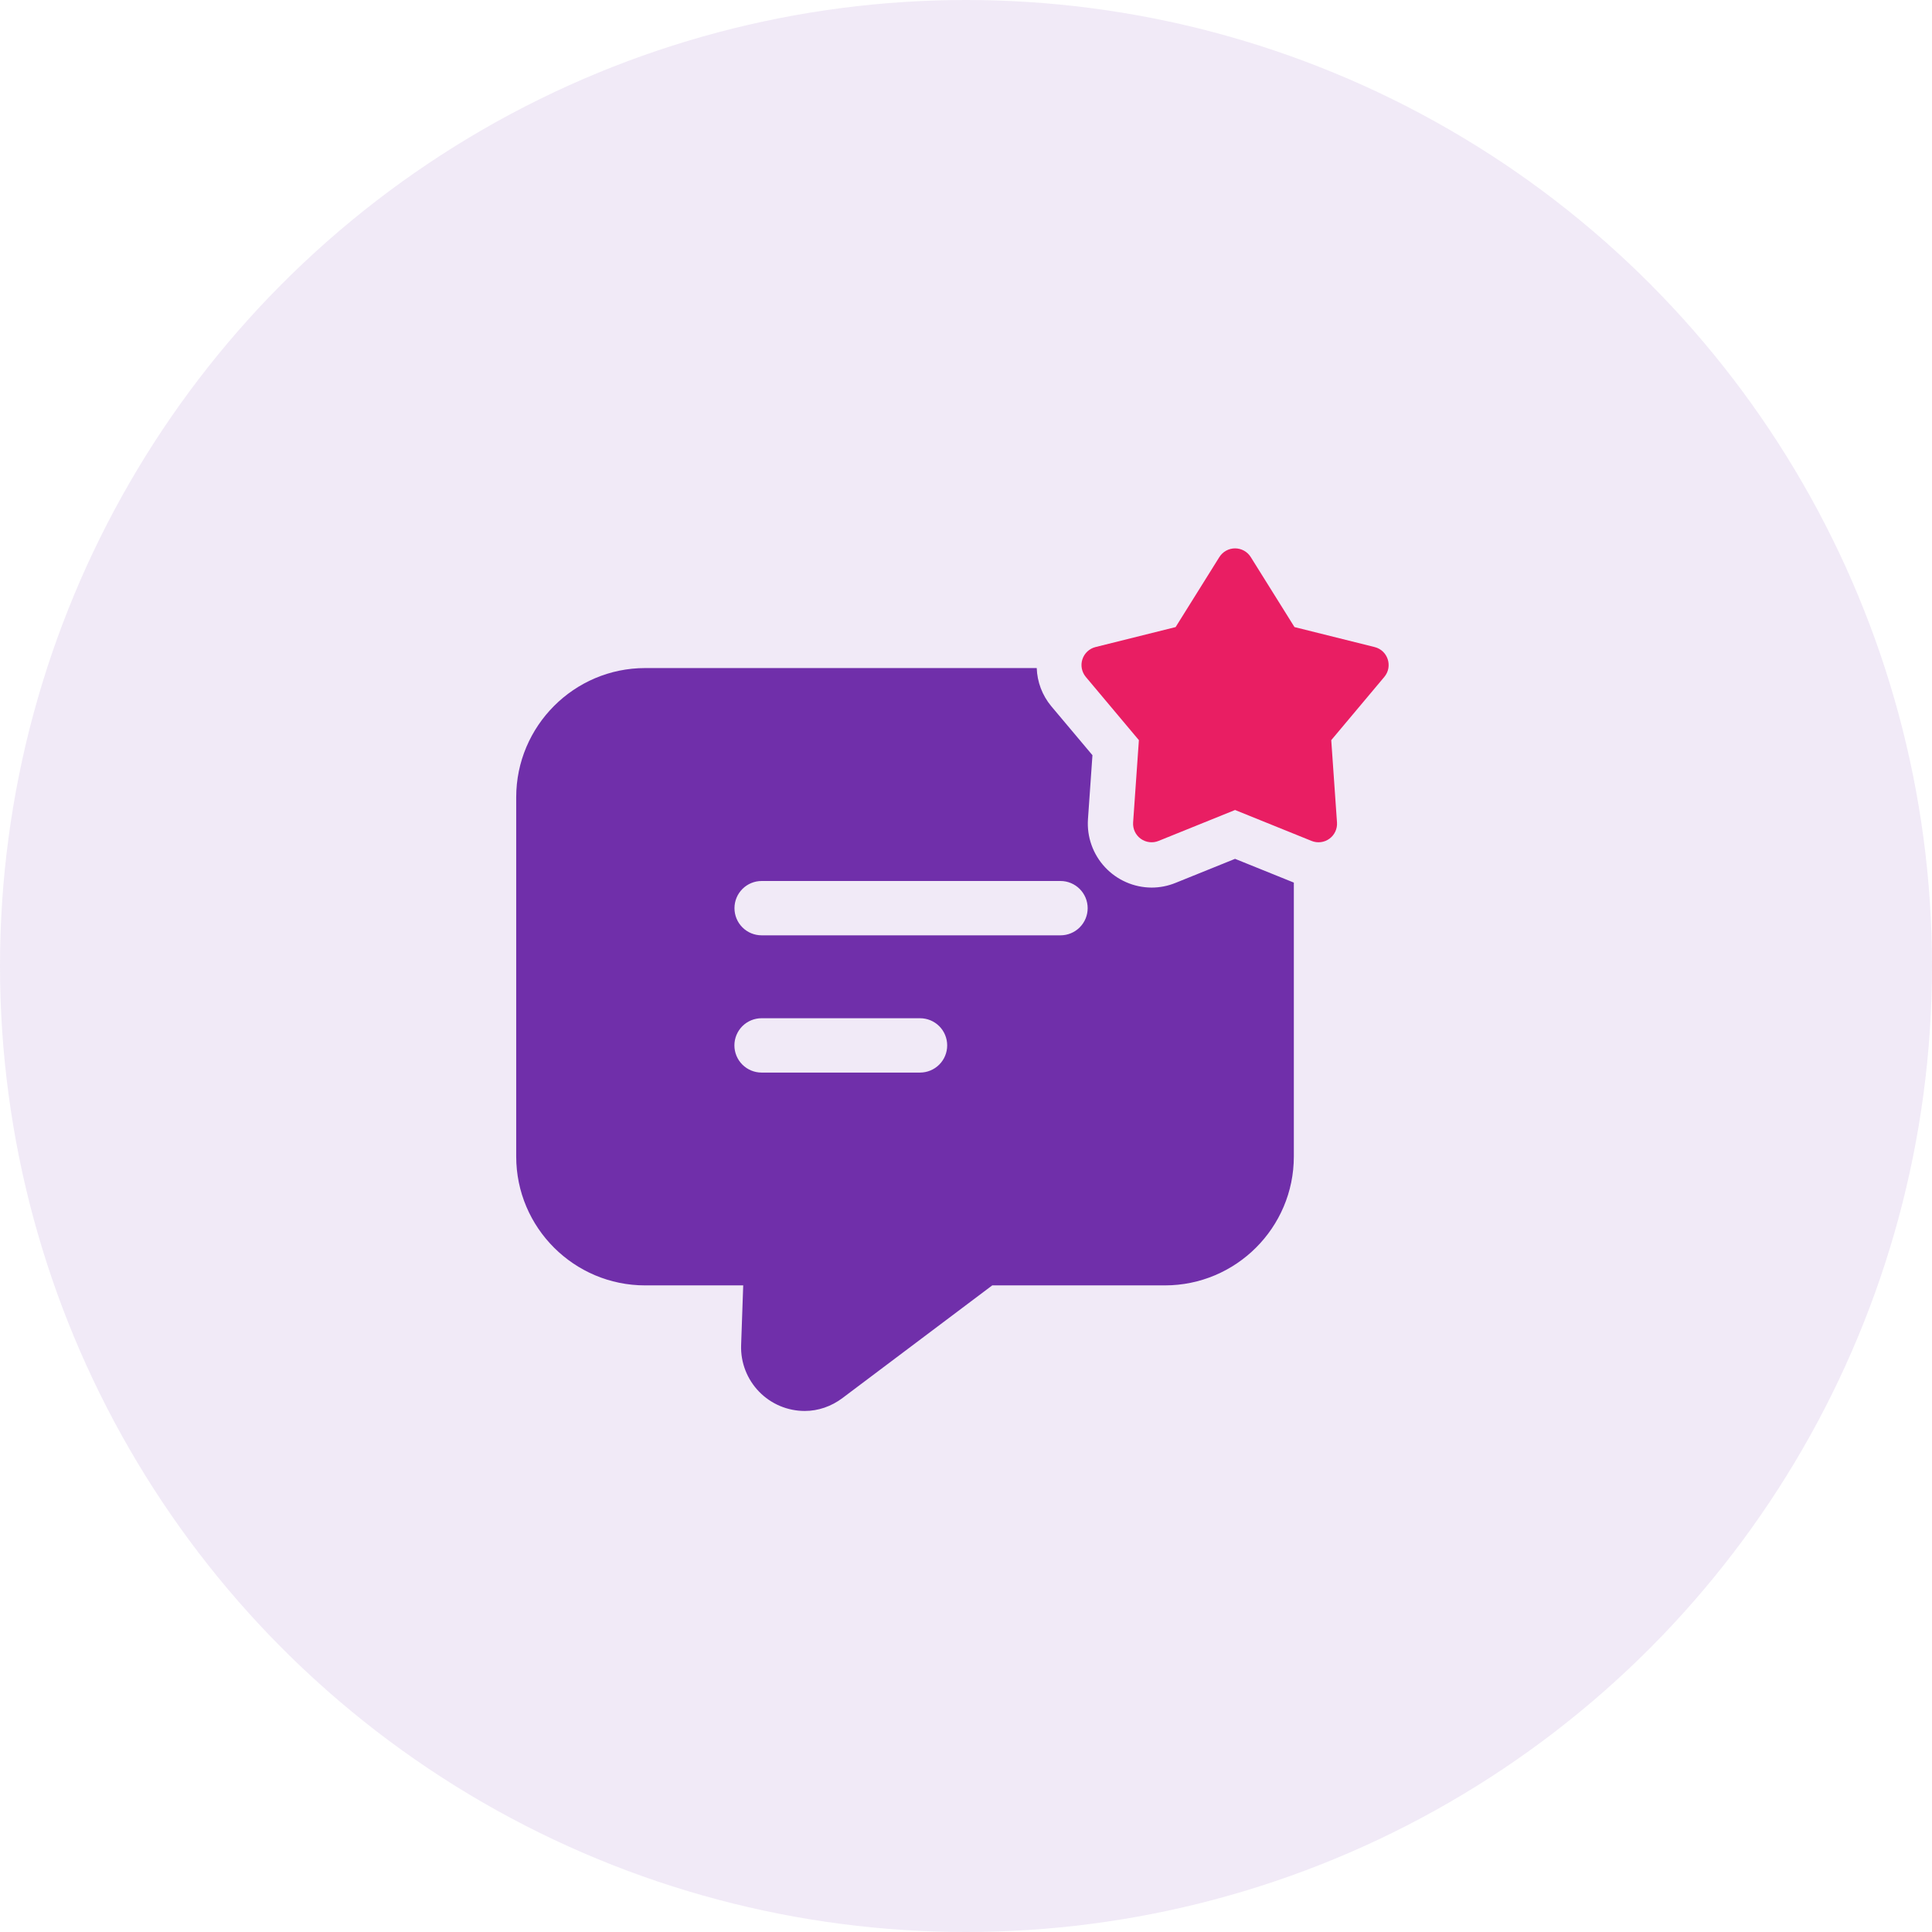 <svg width="80" height="80" viewBox="0 0 80 80" fill="none" xmlns="http://www.w3.org/2000/svg">
<circle cx="40" cy="40" r="40" fill="#702FAA" fill-opacity="0.1"/>
<path d="M51.141 35.563L48.675 36.559C48.36 36.687 48.024 36.753 47.684 36.753C47.322 36.751 46.964 36.676 46.632 36.53C46.3 36.385 46.001 36.173 45.755 35.908C45.508 35.643 45.318 35.33 45.197 34.989C45.075 34.648 45.026 34.285 45.05 33.924L45.236 31.271L43.525 29.236C43.158 28.792 42.948 28.239 42.929 27.663H26.712C23.775 27.663 21.375 30.063 21.375 33.013V47.888C21.375 50.838 23.775 53.225 26.712 53.225H30.775L30.688 55.713C30.677 56.065 30.738 56.416 30.866 56.745C30.994 57.074 31.187 57.374 31.433 57.627C31.678 57.88 31.973 58.081 32.298 58.218C32.623 58.355 32.972 58.425 33.325 58.425C33.875 58.425 34.425 58.238 34.888 57.888L41.087 53.225H48.237C51.175 53.225 53.575 50.838 53.575 47.888V36.546L51.141 35.563ZM38.096 44.413H31.535C31.237 44.413 30.951 44.294 30.739 44.083C30.529 43.872 30.41 43.586 30.41 43.288C30.41 42.989 30.529 42.703 30.739 42.492C30.951 42.281 31.237 42.163 31.535 42.163H38.096C38.395 42.163 38.681 42.281 38.892 42.492C39.103 42.703 39.221 42.989 39.221 43.288C39.221 43.586 39.103 43.872 38.892 44.083C38.681 44.294 38.395 44.413 38.096 44.413ZM43.913 38.73H31.538C31.239 38.73 30.953 38.612 30.742 38.401C30.531 38.19 30.413 37.904 30.413 37.605C30.413 37.307 30.531 37.021 30.742 36.81C30.953 36.599 31.239 36.48 31.538 36.48H43.913C44.211 36.48 44.497 36.599 44.708 36.81C44.919 37.021 45.038 37.307 45.038 37.605C45.038 37.904 44.919 38.19 44.708 38.401C44.497 38.612 44.211 38.73 43.913 38.73Z" fill="#702FAA"/>
<path d="M51.791 23.067L53.602 25.966L56.919 26.793C57.469 26.93 57.685 27.595 57.321 28.03L55.124 30.648L55.362 34.056C55.371 34.186 55.347 34.316 55.292 34.434C55.237 34.552 55.153 34.654 55.048 34.73C54.943 34.807 54.82 34.855 54.691 34.871C54.562 34.887 54.431 34.87 54.31 34.821L51.141 33.54L47.972 34.821C47.852 34.87 47.721 34.887 47.592 34.871C47.463 34.855 47.34 34.807 47.234 34.73C47.129 34.654 47.045 34.552 46.99 34.434C46.935 34.316 46.911 34.186 46.92 34.056L47.159 30.648L44.961 28.03C44.878 27.93 44.821 27.811 44.796 27.683C44.771 27.555 44.779 27.424 44.82 27.3C44.86 27.176 44.931 27.065 45.026 26.976C45.121 26.887 45.237 26.824 45.364 26.793L48.68 25.966L50.491 23.067C50.56 22.957 50.656 22.866 50.77 22.803C50.883 22.74 51.011 22.707 51.141 22.707C51.271 22.707 51.399 22.74 51.513 22.803C51.627 22.866 51.722 22.957 51.791 23.067Z" fill="#E91E63"/>
</svg>
